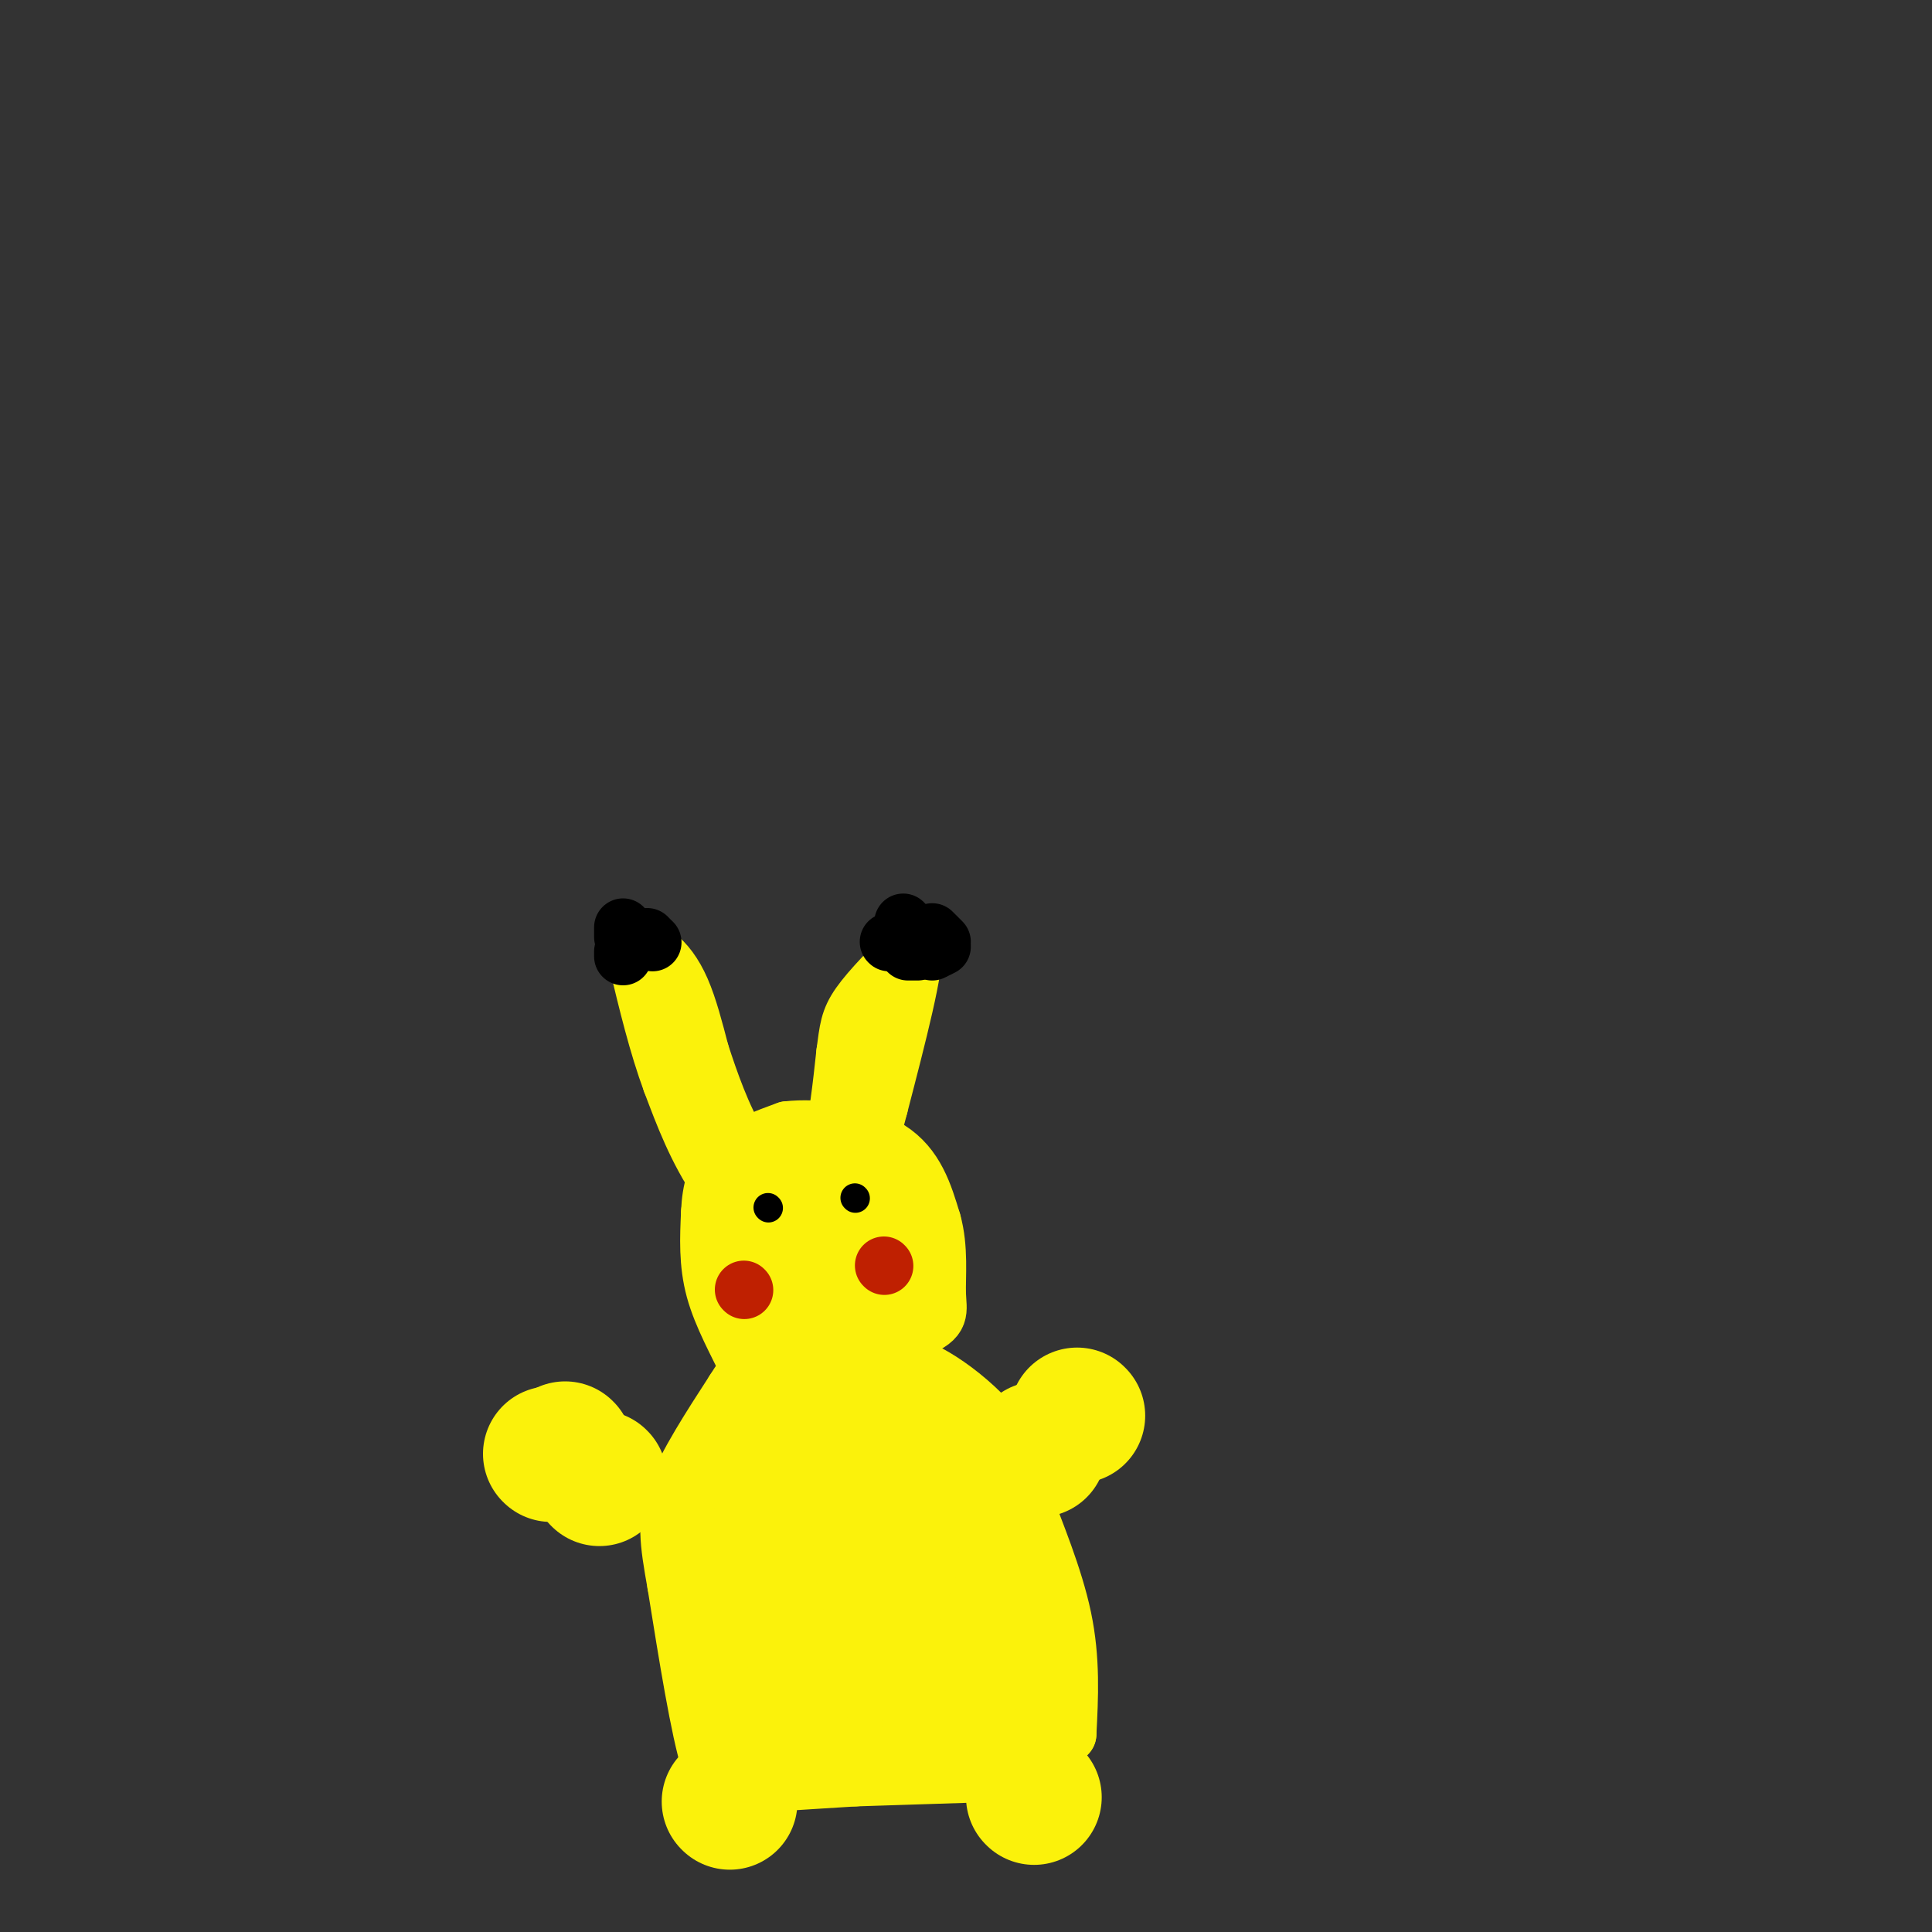 <svg viewBox='0 0 400 400' version='1.1' xmlns='http://www.w3.org/2000/svg' xmlns:xlink='http://www.w3.org/1999/xlink'><rect x="0" y="0" width="400" height="400" fill="#333333" stroke="none"/><g fill='none' stroke='rgb(251,242,11)' stroke-width='28' stroke-linecap='round' stroke-linejoin='round'><path d='M151,373c0.000,0.000 0.100,0.100 0.1,0.1'/><path d='M214,372c0.000,0.000 0.100,0.100 0.1,0.1'/></g>
<g fill='none' stroke='rgb(251,242,11)' stroke-width='12' stroke-linecap='round' stroke-linejoin='round'><path d='M208,367c0.000,0.000 -31.000,1.000 -31,1'/><path d='M177,368c-9.889,0.556 -19.111,1.444 -24,1c-4.889,-0.444 -5.444,-2.222 -6,-4'/><path d='M147,365c-2.167,-6.833 -4.583,-21.917 -7,-37'/><path d='M140,328c-1.622,-9.044 -2.178,-13.156 0,-19c2.178,-5.844 7.089,-13.422 12,-21'/><path d='M152,288c2.711,-4.378 3.489,-4.822 8,-5c4.511,-0.178 12.756,-0.089 21,0'/><path d='M181,283c4.604,-0.223 5.616,-0.781 8,0c2.384,0.781 6.142,2.903 10,6c3.858,3.097 7.817,7.171 10,11c2.183,3.829 2.592,7.415 3,11'/><path d='M212,311c2.200,5.978 6.200,15.422 8,24c1.800,8.578 1.400,16.289 1,24'/><path d='M221,359c-8.667,4.667 -30.833,4.333 -53,4'/><path d='M168,363c-1.335,0.188 21.828,-1.341 28,-3c6.172,-1.659 -4.646,-3.447 -18,-2c-13.354,1.447 -29.244,6.128 -30,6c-0.756,-0.128 13.622,-5.064 28,-10'/><path d='M174,352c-7.158,2.640 -14.316,5.279 -10,1c4.316,-4.279 20.107,-15.478 26,-19c5.893,-3.522 1.889,0.633 -4,6c-5.889,5.367 -13.662,11.945 -16,6c-2.338,-5.945 0.761,-24.413 2,-29c1.239,-4.587 0.620,4.706 0,14'/><path d='M172,331c-1.180,13.541 -4.131,40.392 -4,31c0.131,-9.392 3.343,-55.029 1,-56c-2.343,-0.971 -10.241,42.722 -14,54c-3.759,11.278 -3.380,-9.861 -3,-31'/><path d='M152,329c-1.679,2.700 -4.378,24.951 -4,19c0.378,-5.951 3.833,-40.102 3,-42c-0.833,-1.898 -5.952,28.458 -4,33c1.952,4.542 10.976,-16.729 20,-38'/><path d='M167,301c3.440,3.464 2.042,31.125 0,32c-2.042,0.875 -4.726,-25.036 -7,-33c-2.274,-7.964 -4.137,2.018 -6,12'/><path d='M154,312c-0.711,-2.978 0.511,-16.422 5,-22c4.489,-5.578 12.244,-3.289 20,-1'/><path d='M179,289c5.333,-0.822 8.667,-2.378 12,2c3.333,4.378 6.667,14.689 10,25'/><path d='M201,316c3.333,10.167 6.667,23.083 10,36'/><path d='M211,352c-1.226,5.500 -9.292,1.250 -13,-1c-3.708,-2.250 -3.060,-2.500 -2,-3c1.060,-0.500 2.530,-1.250 4,-2'/><path d='M200,346c-0.268,0.343 -2.939,2.201 -5,4c-2.061,1.799 -3.511,3.540 -3,-2c0.511,-5.540 2.982,-18.361 1,-17c-1.982,1.361 -8.418,16.905 -12,19c-3.582,2.095 -4.309,-9.259 -4,-17c0.309,-7.741 1.655,-11.871 3,-16'/><path d='M180,317c3.349,-4.521 10.222,-7.824 14,-6c3.778,1.824 4.460,8.773 2,18c-2.460,9.227 -8.061,20.731 -8,17c0.061,-3.731 5.786,-22.697 9,-22c3.214,0.697 3.918,21.056 5,28c1.082,6.944 2.541,0.472 4,-6'/><path d='M206,346c2.121,-5.072 5.424,-14.751 7,-16c1.576,-1.249 1.424,5.933 2,11c0.576,5.067 1.879,8.019 0,3c-1.879,-5.019 -6.939,-18.010 -12,-31'/><path d='M203,313c-3.000,-13.583 -4.500,-32.042 -7,-20c-2.500,12.042 -6.000,54.583 -7,63c-1.000,8.417 0.500,-17.292 2,-43'/><path d='M191,313c-0.195,-3.102 -1.681,10.643 -2,11c-0.319,0.357 0.530,-12.673 0,-22c-0.530,-9.327 -2.437,-14.951 -5,-13c-2.563,1.951 -5.781,11.475 -9,21'/><path d='M175,310c-0.889,-1.491 1.389,-15.720 2,-22c0.611,-6.280 -0.444,-4.611 -3,-1c-2.556,3.611 -6.611,9.165 -5,10c1.611,0.835 8.889,-3.047 12,-4c3.111,-0.953 2.056,1.024 1,3'/><path d='M182,296c0.506,10.477 1.270,35.169 4,39c2.730,3.831 7.427,-13.199 6,-15c-1.427,-1.801 -8.979,11.628 -13,13c-4.021,1.372 -4.510,-9.314 -5,-20'/><path d='M174,313c-3.667,-6.311 -10.333,-12.089 -14,-17c-3.667,-4.911 -4.333,-8.956 -5,-13'/><path d='M155,283c-2.289,-4.867 -5.511,-10.533 -7,-16c-1.489,-5.467 -1.244,-10.733 -1,-16'/><path d='M147,251c0.200,-4.667 1.200,-8.333 4,-11c2.800,-2.667 7.400,-4.333 12,-6'/><path d='M163,234c6.133,-0.711 15.467,0.511 21,4c5.533,3.489 7.267,9.244 9,15'/><path d='M193,253c1.536,5.393 0.876,11.377 1,15c0.124,3.623 1.030,4.885 -4,7c-5.030,2.115 -15.998,5.082 -22,5c-6.002,-0.082 -7.039,-3.214 -8,-5c-0.961,-1.786 -1.846,-2.224 -2,-6c-0.154,-3.776 0.423,-10.888 1,-18'/><path d='M159,251c1.266,-4.904 3.933,-8.164 9,-6c5.067,2.164 12.536,9.752 15,16c2.464,6.248 -0.077,11.157 -2,15c-1.923,3.843 -3.228,6.621 -6,7c-2.772,0.379 -7.011,-1.641 -11,-5c-3.989,-3.359 -7.728,-8.058 -10,-14c-2.272,-5.942 -3.078,-13.126 -2,-18c1.078,-4.874 4.039,-7.437 7,-10'/><path d='M159,236c2.803,-1.653 6.311,-0.785 10,2c3.689,2.785 7.561,7.488 10,11c2.439,3.512 3.446,5.833 4,8c0.554,2.167 0.654,4.179 0,6c-0.654,1.821 -2.061,3.452 -4,2c-1.939,-1.452 -4.411,-5.986 -5,-10c-0.589,-4.014 0.706,-7.507 2,-11'/><path d='M176,244c0.797,0.125 1.788,5.937 0,14c-1.788,8.063 -6.356,18.378 -8,15c-1.644,-3.378 -0.366,-20.448 0,-22c0.366,-1.552 -0.181,12.414 -1,17c-0.819,4.586 -1.909,-0.207 -3,-5'/><path d='M164,263c-3.356,-3.844 -10.244,-10.956 -15,-18c-4.756,-7.044 -7.378,-14.022 -10,-21'/><path d='M139,224c-2.833,-7.667 -4.917,-16.333 -7,-25'/><path d='M132,199c-1.258,-4.598 -0.904,-3.593 0,-3c0.904,0.593 2.359,0.775 4,2c1.641,1.225 3.469,3.493 5,7c1.531,3.507 2.766,8.254 4,13'/><path d='M145,218c1.867,5.711 4.533,13.489 8,19c3.467,5.511 7.733,8.756 12,12'/><path d='M165,249c3.289,0.311 5.511,-4.911 7,-11c1.489,-6.089 2.244,-13.044 3,-20'/><path d='M175,218c0.644,-4.800 0.756,-6.800 3,-10c2.244,-3.200 6.622,-7.600 11,-12'/><path d='M189,196c0.667,3.500 -3.167,18.250 -7,33'/><path d='M182,229c-1.833,7.333 -2.917,9.167 -4,11'/></g>
<g fill='none' stroke='rgb(0,0,0)' stroke-width='12' stroke-linecap='round' stroke-linejoin='round'><path d='M134,194c0.000,0.000 0.100,0.100 0.1,0.1'/><path d='M129,198c0.000,0.000 0.000,-1.000 0,-1'/><path d='M129,192c0.000,0.000 0.000,2.000 0,2'/><path d='M135,195c0.000,0.000 0.100,0.100 0.1,0.1'/><path d='M184,195c0.000,0.000 0.100,0.100 0.1,0.1'/><path d='M188,197c0.000,0.000 2.000,0.000 2,0'/><path d='M193,197c0.000,0.000 2.000,-1.000 2,-1'/><path d='M195,195c0.000,0.000 -2.000,-2.000 -2,-2'/><path d='M187,191c0.000,0.000 0.100,0.100 0.1,0.1'/></g>
<g fill='none' stroke='rgb(251,242,11)' stroke-width='28' stroke-linecap='round' stroke-linejoin='round'><path d='M124,306c0.000,0.000 0.100,0.100 0.1,0.1'/><path d='M114,301c0.000,0.000 0.100,0.100 0.1,0.1'/><path d='M215,300c0.000,0.000 0.100,0.100 0.1,0.1'/><path d='M223,293c0.000,0.000 0.100,0.100 0.1,0.1'/><path d='M117,300c0.000,0.000 0.100,0.100 0.1,0.1'/></g>
<g fill='none' stroke='rgb(0,0,0)' stroke-width='6' stroke-linecap='round' stroke-linejoin='round'><path d='M159,250c0.000,0.000 0.100,0.100 0.1,0.1'/><path d='M177,248c0.000,0.000 0.100,0.100 0.1,0.1'/></g>
<g fill='none' stroke='rgb(191,32,1)' stroke-width='12' stroke-linecap='round' stroke-linejoin='round'><path d='M154,267c0.000,0.000 0.100,0.100 0.1,0.1'/><path d='M183,262c0.000,0.000 0.100,0.100 0.1,0.1'/></g>
</svg>